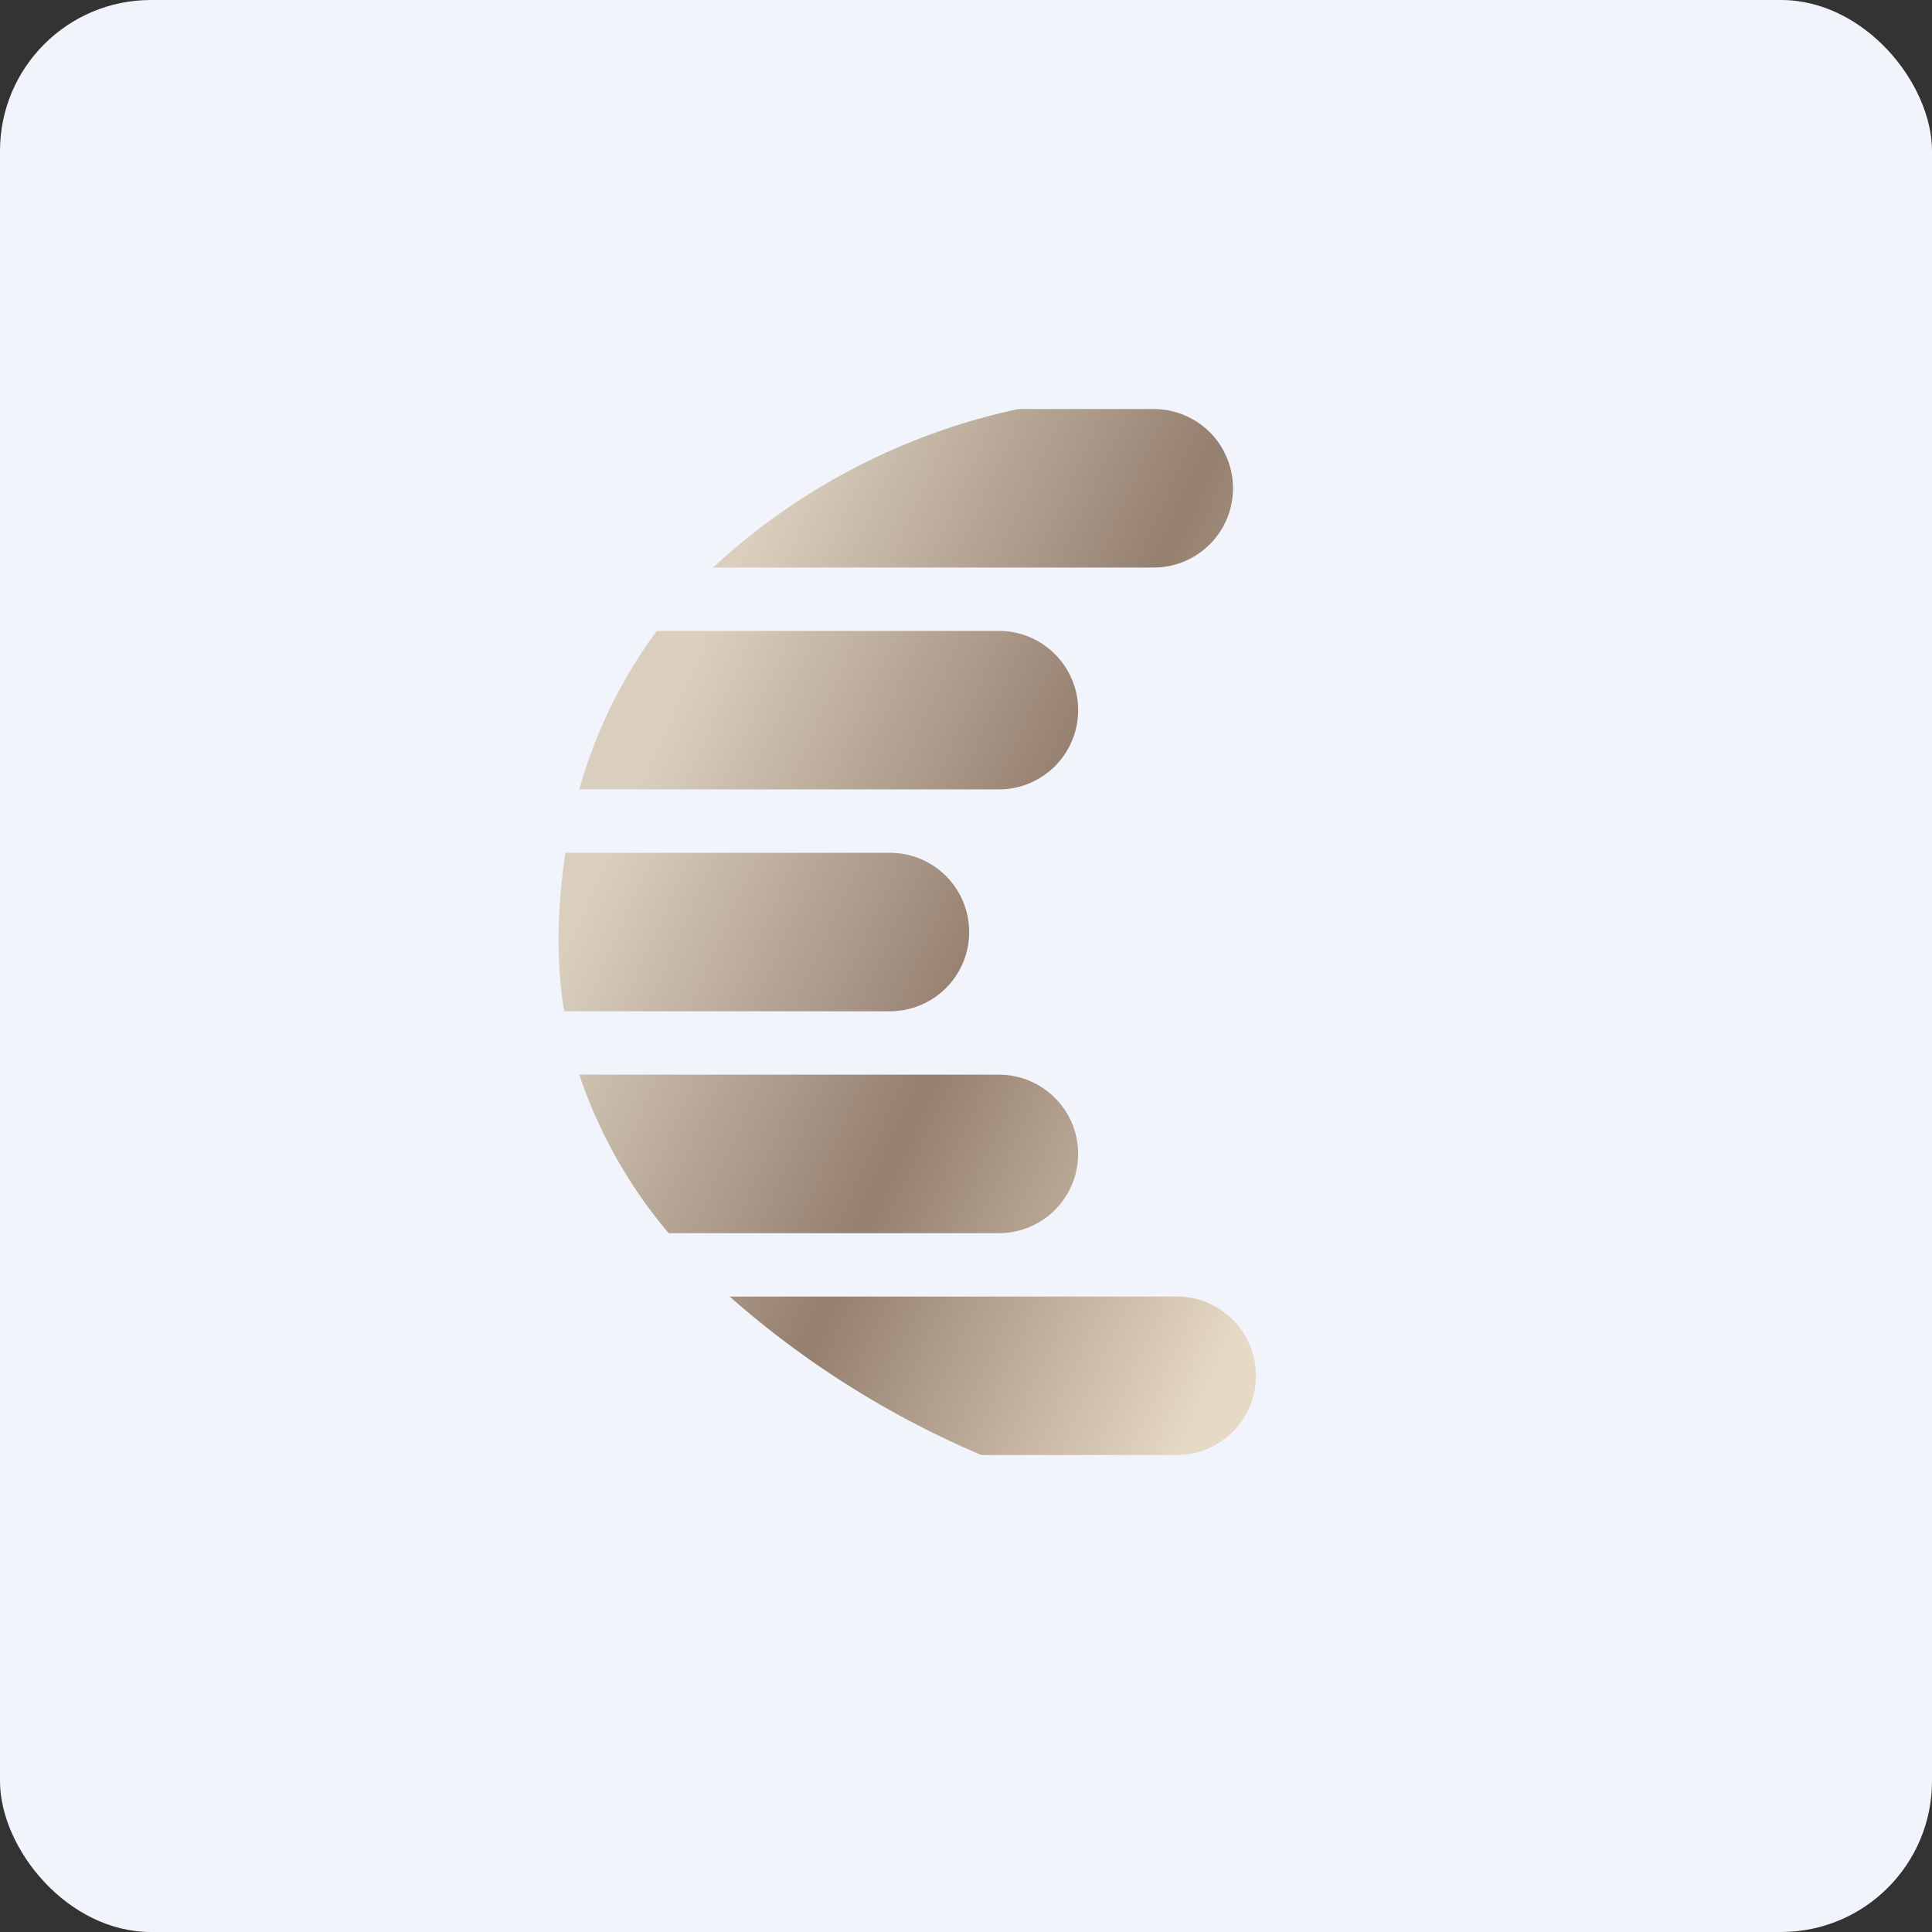 <!-- by FastBull --><svg xmlns="http://www.w3.org/2000/svg" width="64" height="64" viewBox="0 0 64 64"><rect x="0" y="0" width="64" height="64" fill="#333333" stroke="none"/><rect x="0" y="0" width="64" height="64" rx="5" ry="5" fill="#f2f4fb" /><path fill="#f2f4fb" d="M 2.75,2 L 61.55,2 L 61.55,60.80 L 2.75,60.80 L 2.75,2" /><path d="M 18.73,28.25 C 18.62,29.02 18.53,29.82 18.51,30.67 C 18.48,31.64 18.54,32.60 18.69,33.50 L 29.48,33.50 A 2.62,2.62 0 0,0 29.48,28.25 L 18.73,28.25 M 19.19,26.15 L 33.09,26.15 A 2.62,2.62 0 0,0 33.09,20.90 L 21.76,20.90 A 16.12,16.12 0 0,0 19.19,26.15 L 19.19,26.15 M 23.61,18.80 L 38.22,18.80 A 2.62,2.62 0 0,0 38.22,13.55 L 33.73,13.55 A 21.51,21.51 0 0,0 23.62,18.80 L 23.61,18.80 M 22.15,40.85 A 15.97,15.97 0 0,1 19.19,35.60 L 33.09,35.60 A 2.62,2.62 0 0,1 33.09,40.85 L 22.15,40.85 M 32.51,48.20 A 30.80,30.80 0 0,1 24.17,42.95 L 38.98,42.95 A 2.62,2.62 0 0,1 38.98,48.20 L 32.51,48.20" fill="url(#fb100)" /><defs><linearGradient id="fb100" x1="17.68" y1="23.54" x2="44.82" y2="35.8" gradientUnits="userSpaceOnUse"><stop offset=".14" stop-color="#dacfbf" /><stop offset=".57" stop-color="#957f6f" /><stop offset="1" stop-color="#e6d9c5" /></linearGradient></defs></svg>